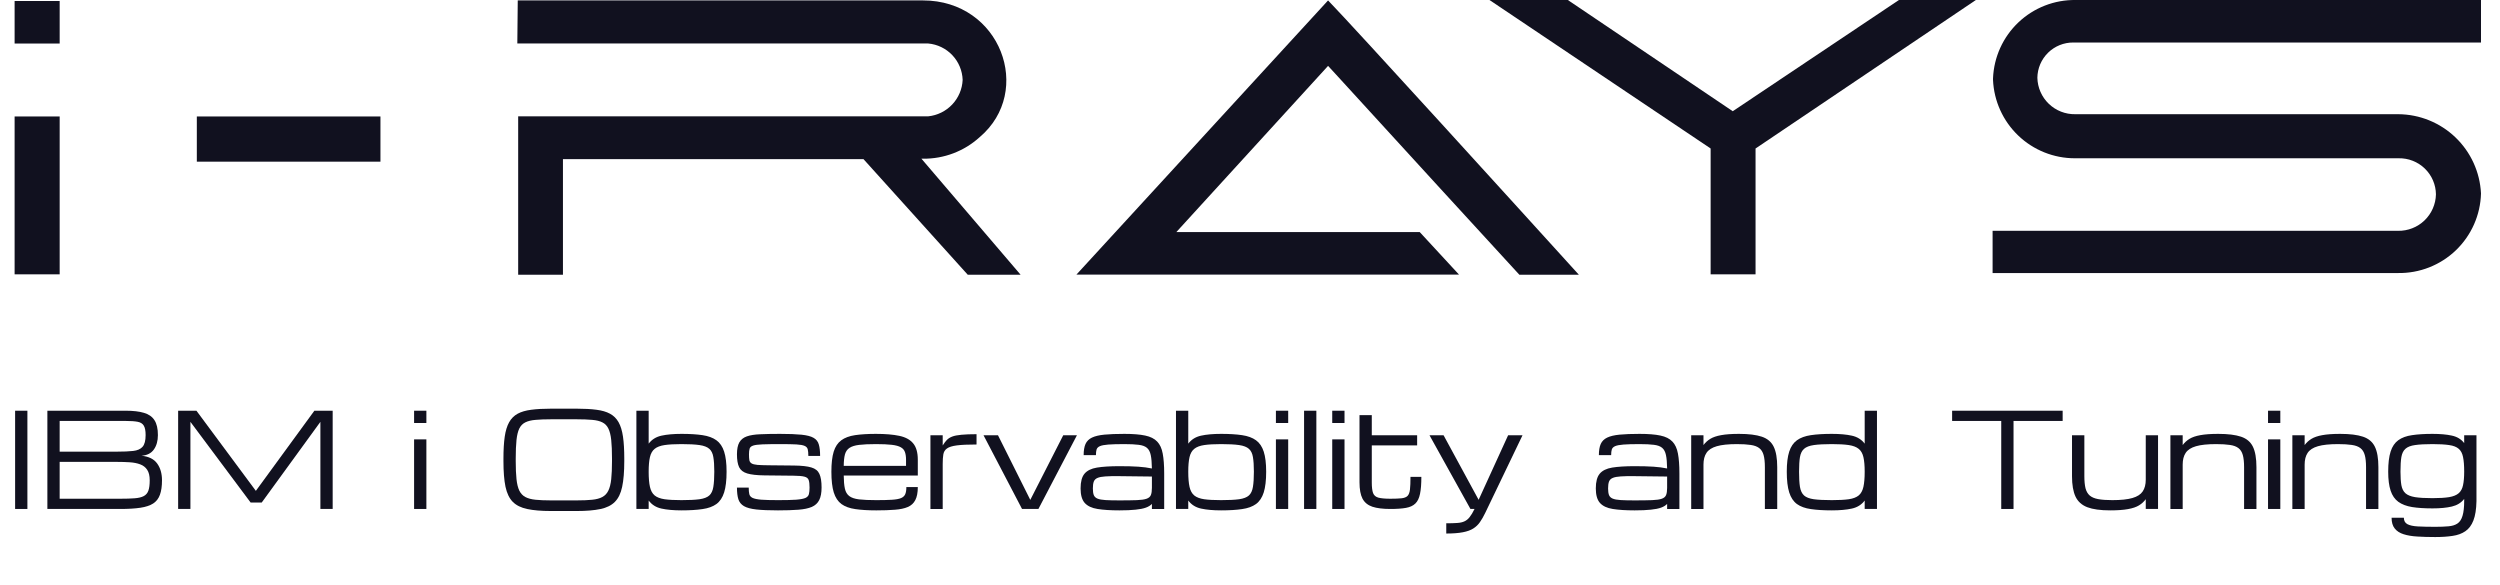 <svg width="855" height="200" viewBox="0 0 855 200" fill="none" xmlns="http://www.w3.org/2000/svg">
<path d="M832.842 183.67C830.611 183.67 828.576 183.612 826.739 183.495C824.916 183.393 823.348 183.13 822.036 182.707C820.723 182.299 819.71 181.643 818.995 180.739C818.28 179.849 817.923 178.624 817.923 177.064H822.123C822.123 178.084 822.517 178.814 823.304 179.251C824.107 179.689 825.302 179.951 826.892 180.039C828.482 180.126 830.465 180.17 832.842 180.17C834.607 180.17 836.116 180.112 837.37 179.995C838.625 179.893 839.645 179.579 840.433 179.054C841.235 178.529 841.818 177.647 842.183 176.407C842.562 175.182 842.752 173.454 842.752 171.223V170.632C841.731 171.945 840.324 172.812 838.53 173.235C836.751 173.658 834.541 173.87 831.902 173.87C829.174 173.87 826.848 173.717 824.923 173.41C822.998 173.09 821.43 172.492 820.22 171.617C819.024 170.742 818.149 169.473 817.595 167.81C817.041 166.148 816.764 163.975 816.764 161.291C816.764 158.433 817.041 156.143 817.595 154.422C818.149 152.702 819.024 151.411 820.22 150.55C821.43 149.675 822.998 149.099 824.923 148.822C826.848 148.531 829.174 148.385 831.902 148.385C834.541 148.385 836.751 148.582 838.53 148.975C840.324 149.355 841.731 150.208 842.752 151.535V148.866H846.952V171.398C846.894 174.169 846.544 176.371 845.902 178.004C845.26 179.652 844.341 180.877 843.146 181.679C841.964 182.496 840.506 183.028 838.77 183.276C837.05 183.539 835.073 183.67 832.842 183.67ZM842.752 161.291C842.752 159.206 842.621 157.543 842.358 156.304C842.11 155.05 841.614 154.109 840.87 153.482C840.141 152.84 839.055 152.417 837.611 152.213C836.182 151.994 834.279 151.885 831.902 151.885C829.393 151.885 827.402 151.994 825.93 152.213C824.471 152.417 823.385 152.84 822.67 153.482C821.955 154.109 821.489 155.05 821.27 156.304C821.066 157.543 820.964 159.206 820.964 161.291C820.964 163.187 821.066 164.733 821.27 165.929C821.489 167.125 821.948 168.044 822.648 168.685C823.363 169.327 824.457 169.772 825.93 170.02C827.402 170.253 829.393 170.37 831.902 170.37C834.279 170.37 836.182 170.253 837.611 170.02C839.055 169.772 840.141 169.327 840.87 168.685C841.614 168.044 842.11 167.125 842.358 165.929C842.621 164.733 842.752 163.187 842.752 161.291Z" fill="#11111F"/>
<path d="M783.987 174.067V148.866H788.187V152.213C788.814 151.367 789.587 150.66 790.506 150.091C791.44 149.522 792.679 149.099 794.225 148.822C795.785 148.531 797.827 148.385 800.35 148.385C803.646 148.385 806.242 148.706 808.138 149.347C810.048 149.989 811.405 151.134 812.207 152.782C813.009 154.43 813.41 156.763 813.41 159.782V174.067H809.188V159.782C809.188 158.061 809.042 156.676 808.75 155.626C808.459 154.576 807.956 153.781 807.241 153.241C806.541 152.702 805.571 152.344 804.332 152.169C803.092 151.98 801.517 151.885 799.606 151.885C796.69 151.885 794.4 152.125 792.737 152.607C791.075 153.088 789.901 153.846 789.216 154.882C788.53 155.903 788.187 157.237 788.187 158.885V174.067H783.987Z" fill="#11111F"/>
<path d="M775.668 174.066V150.265H779.868V174.066H775.668ZM775.668 144.665V140.465H779.868V144.665H775.668Z" fill="#11111F"/>
<path d="M742.278 174.067V148.866H746.478V152.213C747.105 151.367 747.878 150.66 748.797 150.091C749.731 149.522 750.97 149.099 752.516 148.822C754.077 148.531 756.118 148.385 758.641 148.385C761.937 148.385 764.533 148.706 766.429 149.347C768.339 149.989 769.696 151.134 770.498 152.782C771.3 154.43 771.701 156.763 771.701 159.782V174.067H767.479V159.782C767.479 158.061 767.333 156.676 767.041 155.626C766.75 154.576 766.247 153.781 765.532 153.241C764.832 152.702 763.862 152.344 762.623 152.169C761.383 151.98 759.808 151.885 757.897 151.885C754.981 151.885 752.691 152.125 751.029 152.607C749.366 153.088 748.192 153.846 747.507 154.882C746.821 155.903 746.478 157.237 746.478 158.885V174.067H742.278Z" fill="#11111F"/>
<path d="M721.665 174.547C718.369 174.547 715.773 174.19 713.877 173.475C711.981 172.746 710.632 171.536 709.83 169.844C709.028 168.138 708.627 165.811 708.627 162.866V148.865H712.849V162.866C712.849 164.528 712.98 165.899 713.243 166.978C713.52 168.043 714.001 168.874 714.686 169.472C715.372 170.055 716.334 170.464 717.574 170.697C718.828 170.93 720.44 171.047 722.409 171.047C725.325 171.047 727.615 170.806 729.277 170.325C730.94 169.844 732.114 169.093 732.799 168.072C733.499 167.037 733.849 165.695 733.849 164.047V148.865H738.049V174.066H733.849V170.719C733.237 171.565 732.464 172.272 731.531 172.841C730.597 173.41 729.35 173.832 727.79 174.11C726.229 174.401 724.188 174.547 721.665 174.547Z" fill="#11111F"/>
<path d="M684.425 174.066V143.965H667.625V140.465H705.426V143.965H688.626V174.066H684.425Z" fill="#11111F"/>
<path d="M626.5 174.547C623.686 174.547 621.294 174.401 619.325 174.109C617.356 173.832 615.767 173.256 614.556 172.381C613.346 171.492 612.464 170.165 611.909 168.4C611.355 166.635 611.078 164.28 611.078 161.334C611.078 158.476 611.355 156.186 611.909 154.465C612.464 152.744 613.346 151.446 614.556 150.571C615.767 149.696 617.356 149.113 619.325 148.821C621.294 148.53 623.686 148.384 626.5 148.384C629.198 148.384 631.473 148.588 633.326 148.996C635.192 149.405 636.658 150.316 637.723 151.731V140.465H641.923V174.066H637.723V171.178C636.658 172.607 635.192 173.526 633.326 173.934C631.473 174.343 629.198 174.547 626.5 174.547ZM637.723 161.334C637.723 159.249 637.577 157.579 637.285 156.325C636.993 155.07 636.454 154.13 635.666 153.503C634.879 152.861 633.748 152.431 632.276 152.212C630.803 151.993 628.878 151.884 626.5 151.884C623.904 151.884 621.848 151.993 620.331 152.212C618.815 152.431 617.699 152.861 616.985 153.503C616.27 154.13 615.803 155.07 615.584 156.325C615.38 157.579 615.278 159.249 615.278 161.334C615.278 163.492 615.38 165.221 615.584 166.519C615.803 167.817 616.27 168.794 616.985 169.45C617.699 170.092 618.815 170.522 620.331 170.741C621.848 170.945 623.904 171.047 626.5 171.047C628.878 171.047 630.803 170.945 632.276 170.741C633.748 170.522 634.879 170.092 635.666 169.45C636.454 168.794 636.993 167.817 637.285 166.519C637.577 165.221 637.723 163.492 637.723 161.334Z" fill="#11111F"/>
<path d="M578.389 174.067V148.866H582.589V152.213C583.216 151.367 583.989 150.66 584.908 150.091C585.841 149.522 587.081 149.099 588.626 148.822C590.187 148.531 592.229 148.385 594.752 148.385C598.047 148.385 600.643 148.706 602.539 149.347C604.45 149.989 605.806 151.134 606.608 152.782C607.41 154.43 607.811 156.763 607.811 159.782V174.067H603.589V159.782C603.589 158.061 603.443 156.676 603.152 155.626C602.86 154.576 602.357 153.781 601.642 153.241C600.942 152.702 599.973 152.344 598.733 152.169C597.493 151.98 595.918 151.885 594.008 151.885C591.091 151.885 588.801 152.125 587.139 152.607C585.476 153.088 584.302 153.846 583.617 154.882C582.932 155.903 582.589 157.237 582.589 158.885V174.067H578.389Z" fill="#11111F"/>
<path d="M559.044 174.548C556.025 174.548 553.531 174.387 551.563 174.067C549.608 173.76 548.15 173.075 547.188 172.01C546.24 170.946 545.766 169.29 545.766 167.045C545.766 164.755 546.21 163.078 547.1 162.013C548.004 160.934 549.426 160.234 551.366 159.913C553.32 159.592 555.879 159.432 559.044 159.432C561.611 159.432 563.762 159.49 565.497 159.607C567.233 159.724 568.786 159.928 570.157 160.219C570.128 158.28 569.996 156.756 569.763 155.647C569.53 154.524 569.092 153.693 568.451 153.154C567.809 152.614 566.868 152.271 565.629 152.125C564.404 151.965 562.77 151.885 560.728 151.885C558.395 151.885 556.565 151.936 555.238 152.038C553.925 152.14 552.97 152.322 552.372 152.585C551.774 152.847 551.395 153.227 551.234 153.722C551.089 154.218 551.016 154.86 551.016 155.647H546.816C546.816 154.072 547.027 152.804 547.45 151.841C547.888 150.879 548.624 150.149 549.659 149.654C550.695 149.158 552.11 148.822 553.903 148.647C555.712 148.472 557.987 148.385 560.728 148.385C563.674 148.385 566.044 148.574 567.838 148.954C569.646 149.333 571.017 150.018 571.951 151.01C572.899 151.987 573.533 153.358 573.854 155.122C574.189 156.887 574.357 159.162 574.357 161.948V174.067H570.157V172.338C569.661 172.863 568.976 173.286 568.101 173.607C567.226 173.928 566.059 174.161 564.6 174.307C563.157 174.468 561.305 174.548 559.044 174.548ZM559.044 171.135C561.538 171.135 563.529 171.106 565.016 171.048C566.504 170.989 567.612 170.829 568.341 170.567C569.085 170.304 569.573 169.881 569.807 169.298C570.04 168.714 570.157 167.898 570.157 166.848V162.976L559.044 162.844C557.075 162.815 555.486 162.844 554.275 162.932C553.079 163.005 552.168 163.18 551.541 163.457C550.914 163.72 550.491 164.142 550.272 164.726C550.068 165.295 549.966 166.067 549.966 167.045C549.966 167.993 550.068 168.744 550.272 169.298C550.491 169.852 550.914 170.26 551.541 170.523C552.168 170.785 553.079 170.953 554.275 171.026C555.486 171.099 557.075 171.135 559.044 171.135Z" fill="#11111F"/>
<path d="M494.622 182.466V178.966C496.124 178.966 497.364 178.929 498.341 178.857C499.333 178.798 500.157 178.616 500.813 178.31C501.484 178.018 502.082 177.537 502.607 176.866C503.146 176.195 503.708 175.262 504.291 174.066H502.891L488.891 148.865H493.703L505.691 170.938L515.776 148.865H520.698L507.922 175.466C507.354 176.647 506.763 177.675 506.15 178.55C505.552 179.425 504.794 180.155 503.875 180.738C502.971 181.321 501.783 181.751 500.31 182.029C498.837 182.32 496.941 182.466 494.622 182.466Z" fill="#11111F"/>
<path d="M475.517 174.066C472.95 174.066 470.894 173.811 469.348 173.3C467.802 172.775 466.679 171.857 465.979 170.544C465.294 169.217 464.951 167.358 464.951 164.966V141.975H469.151V148.865H484.661V152.322H469.151V164.966C469.151 166.599 469.297 167.817 469.589 168.619C469.895 169.421 470.5 169.946 471.404 170.194C472.323 170.442 473.694 170.566 475.517 170.566C477.136 170.566 478.405 170.515 479.323 170.413C480.257 170.311 480.942 170.041 481.38 169.603C481.817 169.151 482.094 168.415 482.211 167.394C482.328 166.373 482.386 164.937 482.386 163.084H486.105C486.105 165.505 485.952 167.445 485.645 168.903C485.354 170.362 484.821 171.463 484.049 172.207C483.29 172.95 482.218 173.446 480.833 173.694C479.462 173.942 477.69 174.066 475.517 174.066Z" fill="#11111F"/>
<path d="M455.625 174.066V150.265H459.825V174.066H455.625ZM455.625 144.665V140.465H459.825V144.665H455.625Z" fill="#11111F"/>
<path d="M445.993 174.066V140.465H450.193V174.066H445.993Z" fill="#11111F"/>
<path d="M436.361 174.066V150.265H440.561V174.066H436.361ZM436.361 144.665V140.465H440.561V144.665H436.361Z" fill="#11111F"/>
<path d="M417.607 174.547C414.909 174.547 412.626 174.343 410.76 173.934C408.908 173.526 407.449 172.607 406.385 171.178V174.066H402.185V140.465H406.385V151.731C407.449 150.316 408.908 149.405 410.76 148.996C412.626 148.588 414.909 148.384 417.607 148.384C420.436 148.384 422.828 148.53 424.782 148.821C426.751 149.113 428.34 149.696 429.551 150.571C430.761 151.446 431.644 152.744 432.198 154.465C432.752 156.186 433.029 158.476 433.029 161.334C433.029 164.28 432.752 166.635 432.198 168.4C431.644 170.165 430.761 171.492 429.551 172.381C428.34 173.256 426.751 173.832 424.782 174.109C422.828 174.401 420.436 174.547 417.607 174.547ZM428.829 161.334C428.829 159.249 428.72 157.579 428.501 156.325C428.297 155.07 427.837 154.13 427.123 153.503C426.408 152.861 425.292 152.431 423.776 152.212C422.274 151.993 420.217 151.884 417.607 151.884C415.23 151.884 413.305 151.993 411.832 152.212C410.359 152.431 409.228 152.861 408.441 153.503C407.653 154.13 407.114 155.07 406.822 156.325C406.531 157.579 406.385 159.249 406.385 161.334C406.385 163.492 406.531 165.221 406.822 166.519C407.114 167.817 407.653 168.794 408.441 169.45C409.228 170.092 410.359 170.522 411.832 170.741C413.305 170.945 415.23 171.047 417.607 171.047C420.217 171.047 422.274 170.945 423.776 170.741C425.292 170.522 426.408 170.092 427.123 169.45C427.837 168.794 428.297 167.817 428.501 166.519C428.72 165.221 428.829 163.492 428.829 161.334Z" fill="#11111F"/>
<path d="M382.839 174.548C379.82 174.548 377.326 174.387 375.358 174.067C373.403 173.76 371.945 173.075 370.982 172.01C370.035 170.946 369.561 169.29 369.561 167.045C369.561 164.755 370.005 163.078 370.895 162.013C371.799 160.934 373.221 160.234 375.161 159.913C377.115 159.592 379.674 159.432 382.839 159.432C385.406 159.432 387.557 159.49 389.292 159.607C391.028 159.724 392.581 159.928 393.952 160.219C393.923 158.28 393.791 156.756 393.558 155.647C393.325 154.524 392.887 153.693 392.245 153.154C391.604 152.614 390.663 152.271 389.424 152.125C388.198 151.965 386.565 151.885 384.523 151.885C382.19 151.885 380.36 151.936 379.033 152.038C377.72 152.14 376.765 152.322 376.167 152.585C375.569 152.847 375.19 153.227 375.029 153.722C374.884 154.218 374.811 154.86 374.811 155.647H370.611C370.611 154.072 370.822 152.804 371.245 151.841C371.682 150.879 372.419 150.149 373.454 149.654C374.49 149.158 375.904 148.822 377.698 148.647C379.507 148.472 381.782 148.385 384.523 148.385C387.469 148.385 389.839 148.574 391.633 148.954C393.441 149.333 394.812 150.018 395.746 151.01C396.693 151.987 397.328 153.358 397.649 155.122C397.984 156.887 398.152 159.162 398.152 161.948V174.067H393.952V172.338C393.456 172.863 392.77 173.286 391.895 173.607C391.02 173.928 389.854 174.161 388.395 174.307C386.952 174.468 385.099 174.548 382.839 174.548ZM382.839 171.135C385.333 171.135 387.323 171.106 388.811 171.048C390.299 170.989 391.407 170.829 392.136 170.567C392.88 170.304 393.368 169.881 393.602 169.298C393.835 168.714 393.952 167.898 393.952 166.848V162.976L382.839 162.844C380.87 162.815 379.281 162.844 378.07 162.932C376.874 163.005 375.963 163.18 375.336 163.457C374.709 163.72 374.286 164.142 374.067 164.726C373.863 165.295 373.761 166.067 373.761 167.045C373.761 167.993 373.863 168.744 374.067 169.298C374.286 169.852 374.709 170.26 375.336 170.523C375.963 170.785 376.874 170.953 378.07 171.026C379.281 171.099 380.87 171.135 382.839 171.135Z" fill="#11111F"/>
<path d="M349.538 174.066L336.369 148.865H341.313L352.338 170.916H352.382L363.626 148.865H368.307L355.138 174.066H349.538Z" fill="#11111F"/>
<path d="M318.205 174.067V148.866H322.405V152.344C322.872 151.6 323.339 150.981 323.805 150.485C324.286 149.989 324.906 149.595 325.665 149.304C326.438 149.012 327.48 148.808 328.793 148.691C330.105 148.56 331.834 148.494 333.977 148.494V152.016C331.09 152.016 328.851 152.118 327.262 152.322C325.686 152.527 324.556 152.877 323.871 153.372C323.185 153.854 322.77 154.524 322.624 155.385C322.478 156.245 322.405 157.339 322.405 158.666V174.067H318.205Z" fill="#11111F"/>
<path d="M313.889 166.585C313.889 168.466 313.604 169.947 313.036 171.026C312.481 172.105 311.628 172.893 310.476 173.388C309.324 173.884 307.851 174.198 306.057 174.329C304.278 174.475 302.156 174.548 299.692 174.548C296.877 174.548 294.485 174.402 292.516 174.11C290.562 173.833 288.98 173.257 287.769 172.382C286.574 171.493 285.699 170.165 285.144 168.401C284.605 166.636 284.335 164.281 284.335 161.335C284.335 158.477 284.597 156.187 285.122 154.466C285.662 152.745 286.53 151.447 287.726 150.572C288.922 149.697 290.489 149.114 292.429 148.822C294.383 148.531 296.768 148.385 299.582 148.385C302.805 148.385 305.474 148.611 307.589 149.063C309.703 149.515 311.278 150.375 312.314 151.644C313.364 152.913 313.889 154.772 313.889 157.222V162.626H288.557C288.572 164.492 288.703 165.987 288.951 167.11C289.199 168.233 289.694 169.079 290.438 169.648C291.182 170.217 292.29 170.596 293.763 170.785C295.251 170.96 297.227 171.048 299.692 171.048C301.908 171.048 303.695 171.004 305.051 170.917C306.422 170.829 307.457 170.639 308.157 170.348C308.872 170.042 309.353 169.589 309.601 168.992C309.849 168.394 309.973 167.591 309.973 166.585H313.889ZM299.582 151.885C297.205 151.885 295.287 151.972 293.829 152.147C292.385 152.322 291.284 152.665 290.526 153.176C289.767 153.671 289.25 154.415 288.973 155.407C288.71 156.398 288.572 157.704 288.557 159.323H309.864V157.222C309.864 156.172 309.74 155.305 309.492 154.619C309.258 153.919 308.792 153.372 308.092 152.979C307.392 152.57 306.356 152.286 304.985 152.125C303.629 151.965 301.828 151.885 299.582 151.885Z" fill="#11111F"/>
<path d="M266.061 174.548C262.999 174.548 260.534 174.446 258.667 174.242C256.815 174.037 255.408 173.658 254.445 173.104C253.497 172.55 252.856 171.762 252.52 170.742C252.199 169.721 252.039 168.394 252.039 166.76H256.064C256.064 167.679 256.13 168.423 256.261 168.992C256.392 169.546 256.764 169.976 257.377 170.282C257.989 170.574 258.981 170.778 260.352 170.895C261.737 170.997 263.677 171.048 266.171 171.048C268.81 171.048 270.859 170.997 272.318 170.895C273.791 170.778 274.848 170.574 275.49 170.282C276.131 169.976 276.518 169.538 276.649 168.97C276.795 168.401 276.868 167.65 276.868 166.716C276.868 165.579 276.766 164.726 276.562 164.157C276.357 163.588 275.876 163.209 275.118 163.019C274.359 162.815 273.149 162.706 271.486 162.691L261.467 162.582C258.886 162.553 256.917 162.334 255.561 161.926C254.205 161.517 253.279 160.803 252.783 159.782C252.287 158.746 252.039 157.281 252.039 155.385C252.039 153.62 252.309 152.257 252.848 151.294C253.403 150.332 254.263 149.646 255.43 149.238C256.596 148.83 258.113 148.589 259.98 148.516C261.847 148.429 264.1 148.385 266.739 148.385C269.846 148.385 272.31 148.48 274.133 148.669C275.971 148.859 277.342 149.216 278.246 149.741C279.165 150.266 279.763 151.032 280.04 152.038C280.331 153.03 280.477 154.328 280.477 155.932H276.452C276.452 154.984 276.387 154.24 276.255 153.701C276.124 153.146 275.767 152.745 275.183 152.497C274.615 152.235 273.681 152.067 272.383 151.994C271.1 151.921 269.292 151.885 266.958 151.885C264.304 151.885 262.24 151.914 260.767 151.972C259.294 152.031 258.23 152.169 257.574 152.388C256.917 152.607 256.516 152.957 256.37 153.438C256.225 153.905 256.152 154.554 256.152 155.385C256.152 156.231 256.195 156.902 256.283 157.397C256.385 157.879 256.64 158.243 257.049 158.491C257.457 158.739 258.12 158.907 259.039 158.994C259.973 159.067 261.271 159.111 262.933 159.126L271.574 159.213C274.17 159.242 276.139 159.461 277.48 159.869C278.837 160.263 279.755 161 280.237 162.079C280.732 163.143 280.98 164.689 280.98 166.716C280.98 168.539 280.711 169.976 280.171 171.026C279.646 172.076 278.8 172.856 277.633 173.367C276.467 173.862 274.928 174.183 273.018 174.329C271.122 174.475 268.803 174.548 266.061 174.548Z" fill="#11111F"/>
<path d="M233.067 174.547C230.369 174.547 228.086 174.343 226.22 173.934C224.368 173.526 222.909 172.607 221.845 171.178V174.066H217.645V140.465H221.845V151.731C222.909 150.316 224.368 149.405 226.22 148.996C228.086 148.588 230.369 148.384 233.067 148.384C235.896 148.384 238.288 148.53 240.242 148.821C242.211 149.113 243.8 149.696 245.011 150.571C246.221 151.446 247.104 152.744 247.658 154.465C248.212 156.186 248.489 158.476 248.489 161.334C248.489 164.28 248.212 166.635 247.658 168.4C247.104 170.165 246.221 171.492 245.011 172.381C243.8 173.256 242.211 173.832 240.242 174.109C238.288 174.401 235.896 174.547 233.067 174.547ZM244.289 161.334C244.289 159.249 244.18 157.579 243.961 156.325C243.757 155.07 243.297 154.13 242.583 153.503C241.868 152.861 240.752 152.431 239.236 152.212C237.734 151.993 235.677 151.884 233.067 151.884C230.69 151.884 228.765 151.993 227.292 152.212C225.819 152.431 224.688 152.861 223.901 153.503C223.113 154.13 222.574 155.07 222.282 156.325C221.99 157.579 221.845 159.249 221.845 161.334C221.845 163.492 221.99 165.221 222.282 166.519C222.574 167.817 223.113 168.794 223.901 169.45C224.688 170.092 225.819 170.522 227.292 170.741C228.765 170.945 230.69 171.047 233.067 171.047C235.677 171.047 237.734 170.945 239.236 170.741C240.752 170.522 241.868 170.092 242.583 169.45C243.297 168.794 243.757 167.817 243.961 166.519C244.18 165.221 244.289 163.492 244.289 161.334Z" fill="#11111F"/>
<path d="M188.433 174.766C185.152 174.766 182.454 174.54 180.339 174.088C178.225 173.651 176.569 172.834 175.374 171.638C174.192 170.442 173.361 168.722 172.88 166.476C172.413 164.23 172.18 161.306 172.18 157.704V156.829C172.18 153.853 172.326 151.36 172.617 149.347C172.909 147.32 173.412 145.672 174.127 144.403C174.841 143.134 175.811 142.165 177.036 141.494C178.276 140.823 179.829 140.371 181.696 140.138C183.562 139.89 185.808 139.766 188.433 139.766H197.249C199.874 139.766 202.12 139.89 203.987 140.138C205.853 140.371 207.399 140.823 208.624 141.494C209.864 142.165 210.841 143.134 211.556 144.403C212.27 145.672 212.773 147.32 213.065 149.347C213.357 151.36 213.503 153.853 213.503 156.829V157.704C213.503 161.306 213.262 164.23 212.781 166.476C212.314 168.722 211.483 170.442 210.287 171.638C209.106 172.834 207.458 173.651 205.343 174.088C203.228 174.54 200.53 174.766 197.249 174.766H188.433ZM188.433 171.135H197.249C199.335 171.135 201.092 171.062 202.521 170.916C203.95 170.771 205.11 170.457 205.999 169.976C206.903 169.494 207.589 168.765 208.056 167.788C208.537 166.811 208.865 165.506 209.04 163.872C209.215 162.239 209.302 160.183 209.302 157.704V156.829C209.302 154.262 209.215 152.147 209.04 150.485C208.865 148.822 208.537 147.51 208.056 146.547C207.589 145.585 206.903 144.884 205.999 144.447C205.11 143.995 203.95 143.711 202.521 143.594C201.092 143.463 199.335 143.397 197.249 143.397H188.433C186.348 143.397 184.59 143.463 183.161 143.594C181.732 143.711 180.565 143.995 179.661 144.447C178.772 144.884 178.086 145.585 177.605 146.547C177.138 147.51 176.817 148.822 176.642 150.485C176.467 152.147 176.38 154.262 176.38 156.829V157.704C176.38 160.183 176.467 162.239 176.642 163.872C176.817 165.506 177.138 166.811 177.605 167.788C178.086 168.765 178.772 169.494 179.661 169.976C180.565 170.457 181.732 170.771 183.161 170.916C184.59 171.062 186.348 171.135 188.433 171.135Z" fill="#11111F"/>
<path d="M141.621 174.066V150.265H145.821V174.066H141.621ZM141.621 144.665V140.465H145.821V144.665H141.621Z" fill="#11111F"/>
<path d="M60.923 174.066V140.465H67.179L87.502 167.875L107.518 140.465H113.774V174.066H109.574V144.271L89.514 171.856H85.708L65.123 144.271V174.066H60.923Z" fill="#11111F"/>
<path d="M16.202 174.066V140.465H42.978C45.515 140.465 47.593 140.705 49.212 141.187C50.846 141.653 52.049 142.492 52.822 143.702C53.609 144.898 54.003 146.597 54.003 148.799C54.003 150.783 53.544 152.423 52.625 153.721C51.706 155.019 50.299 155.734 48.403 155.865C50.882 156.113 52.669 157.003 53.762 158.534C54.856 160.051 55.403 161.961 55.403 164.265C55.403 166.263 55.17 167.904 54.703 169.187C54.251 170.471 53.485 171.47 52.406 172.184C51.327 172.884 49.861 173.373 48.009 173.65C46.172 173.927 43.875 174.066 41.118 174.066H16.202ZM20.402 154.465H39.981C42.241 154.465 44.093 154.385 45.537 154.225C46.981 154.064 48.053 153.59 48.753 152.803C49.453 152.015 49.803 150.681 49.803 148.799C49.803 147.326 49.592 146.247 49.169 145.562C48.76 144.876 48.06 144.439 47.069 144.249C46.077 144.06 44.713 143.965 42.978 143.965H20.402V154.465ZM20.402 170.566H41.118C43.116 170.566 44.764 170.515 46.062 170.412C47.375 170.31 48.403 170.062 49.147 169.669C49.905 169.275 50.437 168.655 50.744 167.809C51.05 166.949 51.203 165.768 51.203 164.265C51.203 162.72 50.911 161.516 50.328 160.656C49.759 159.796 48.957 159.176 47.922 158.797C46.901 158.417 45.712 158.184 44.356 158.097C43 158.009 41.541 157.965 39.981 157.965H20.402V170.566Z" fill="#11111F"/>
<path d="M5.17 174.066V140.465H9.37V174.066H5.17Z" fill="#11111F"/>
<g clip-path="url(#clip0_2013_40)">
<path d="M4.997 93.814V39.832H20.406V93.814H4.997Z" fill="#11111F"/>
<path d="M4.997 14.877V0.34H20.406V14.877H4.997Z" fill="#11111F"/>
<path d="M105.256 39.832H92.221H67.314V55.29H92.221H105.256H130.115V39.832H105.256Z" fill="#11111F"/>
<path d="M177.07 0.145H315.66C342.214 0.145 353.602 31.206 335.043 46.907C329.746 51.725 322.82 54.358 315.66 54.272H315.127L349.047 93.959H330.972L295.307 54.417H192.528V93.959H177.215V39.783H317.453C320.581 39.462 323.491 38.028 325.652 35.742C327.813 33.457 329.081 30.471 329.227 27.329C329.122 24.174 327.867 21.167 325.698 18.873C323.529 16.579 320.597 15.158 317.453 14.876H176.925L177.07 0.145Z" fill="#11111F"/>
<path d="M454.201 0.145C463.892 10.175 519.037 70.893 539.971 93.959H519.619C518.94 93.281 469.465 39.25 457.011 25.585L454.201 22.532L402.303 79.373H485.553L498.976 93.91H368.14L454.201 0.145Z" fill="#11111F"/>
<path d="M509.395 0H536.192L592.597 38.039L649.438 0H675.75L600.398 50.784V93.814H585.037V50.784L509.395 0Z" fill="#11111F"/>
<path d="M681.468 78.939H820.106C823.478 79.004 826.738 77.73 829.172 75.395C831.606 73.061 833.016 69.857 833.092 66.485C833.073 64.835 832.728 63.205 832.076 61.689C831.424 60.173 830.478 58.801 829.294 57.653C828.109 56.504 826.709 55.601 825.173 54.996C823.638 54.391 821.998 54.096 820.348 54.129H709.621C702.398 54.135 695.452 51.351 690.233 46.358C685.014 41.364 681.926 34.548 681.613 27.331V26.798C681.903 19.523 685.024 12.649 690.311 7.643C695.598 2.636 702.632 -0.106 709.912 0.001H848.502V14.538H709.088C705.858 14.512 702.749 15.768 700.442 18.029C698.135 20.291 696.819 23.374 696.781 26.605C696.857 29.976 698.266 33.18 700.701 35.514C703.135 37.849 706.395 39.123 709.767 39.058H820.251C827.529 39.111 834.51 41.947 839.763 46.984C845.016 52.021 848.143 58.877 848.502 66.146C848.311 73.511 845.222 80.503 839.905 85.603C834.587 90.702 827.472 93.497 820.106 93.379H681.468V78.939Z" fill="#11111F"/>
</g>
<defs>
<clipPath id="clip0_2013_40">
<rect width="843.506" height="93.96" fill="white" transform="translate(4.997)"/>
</clipPath>
</defs>
</svg>
